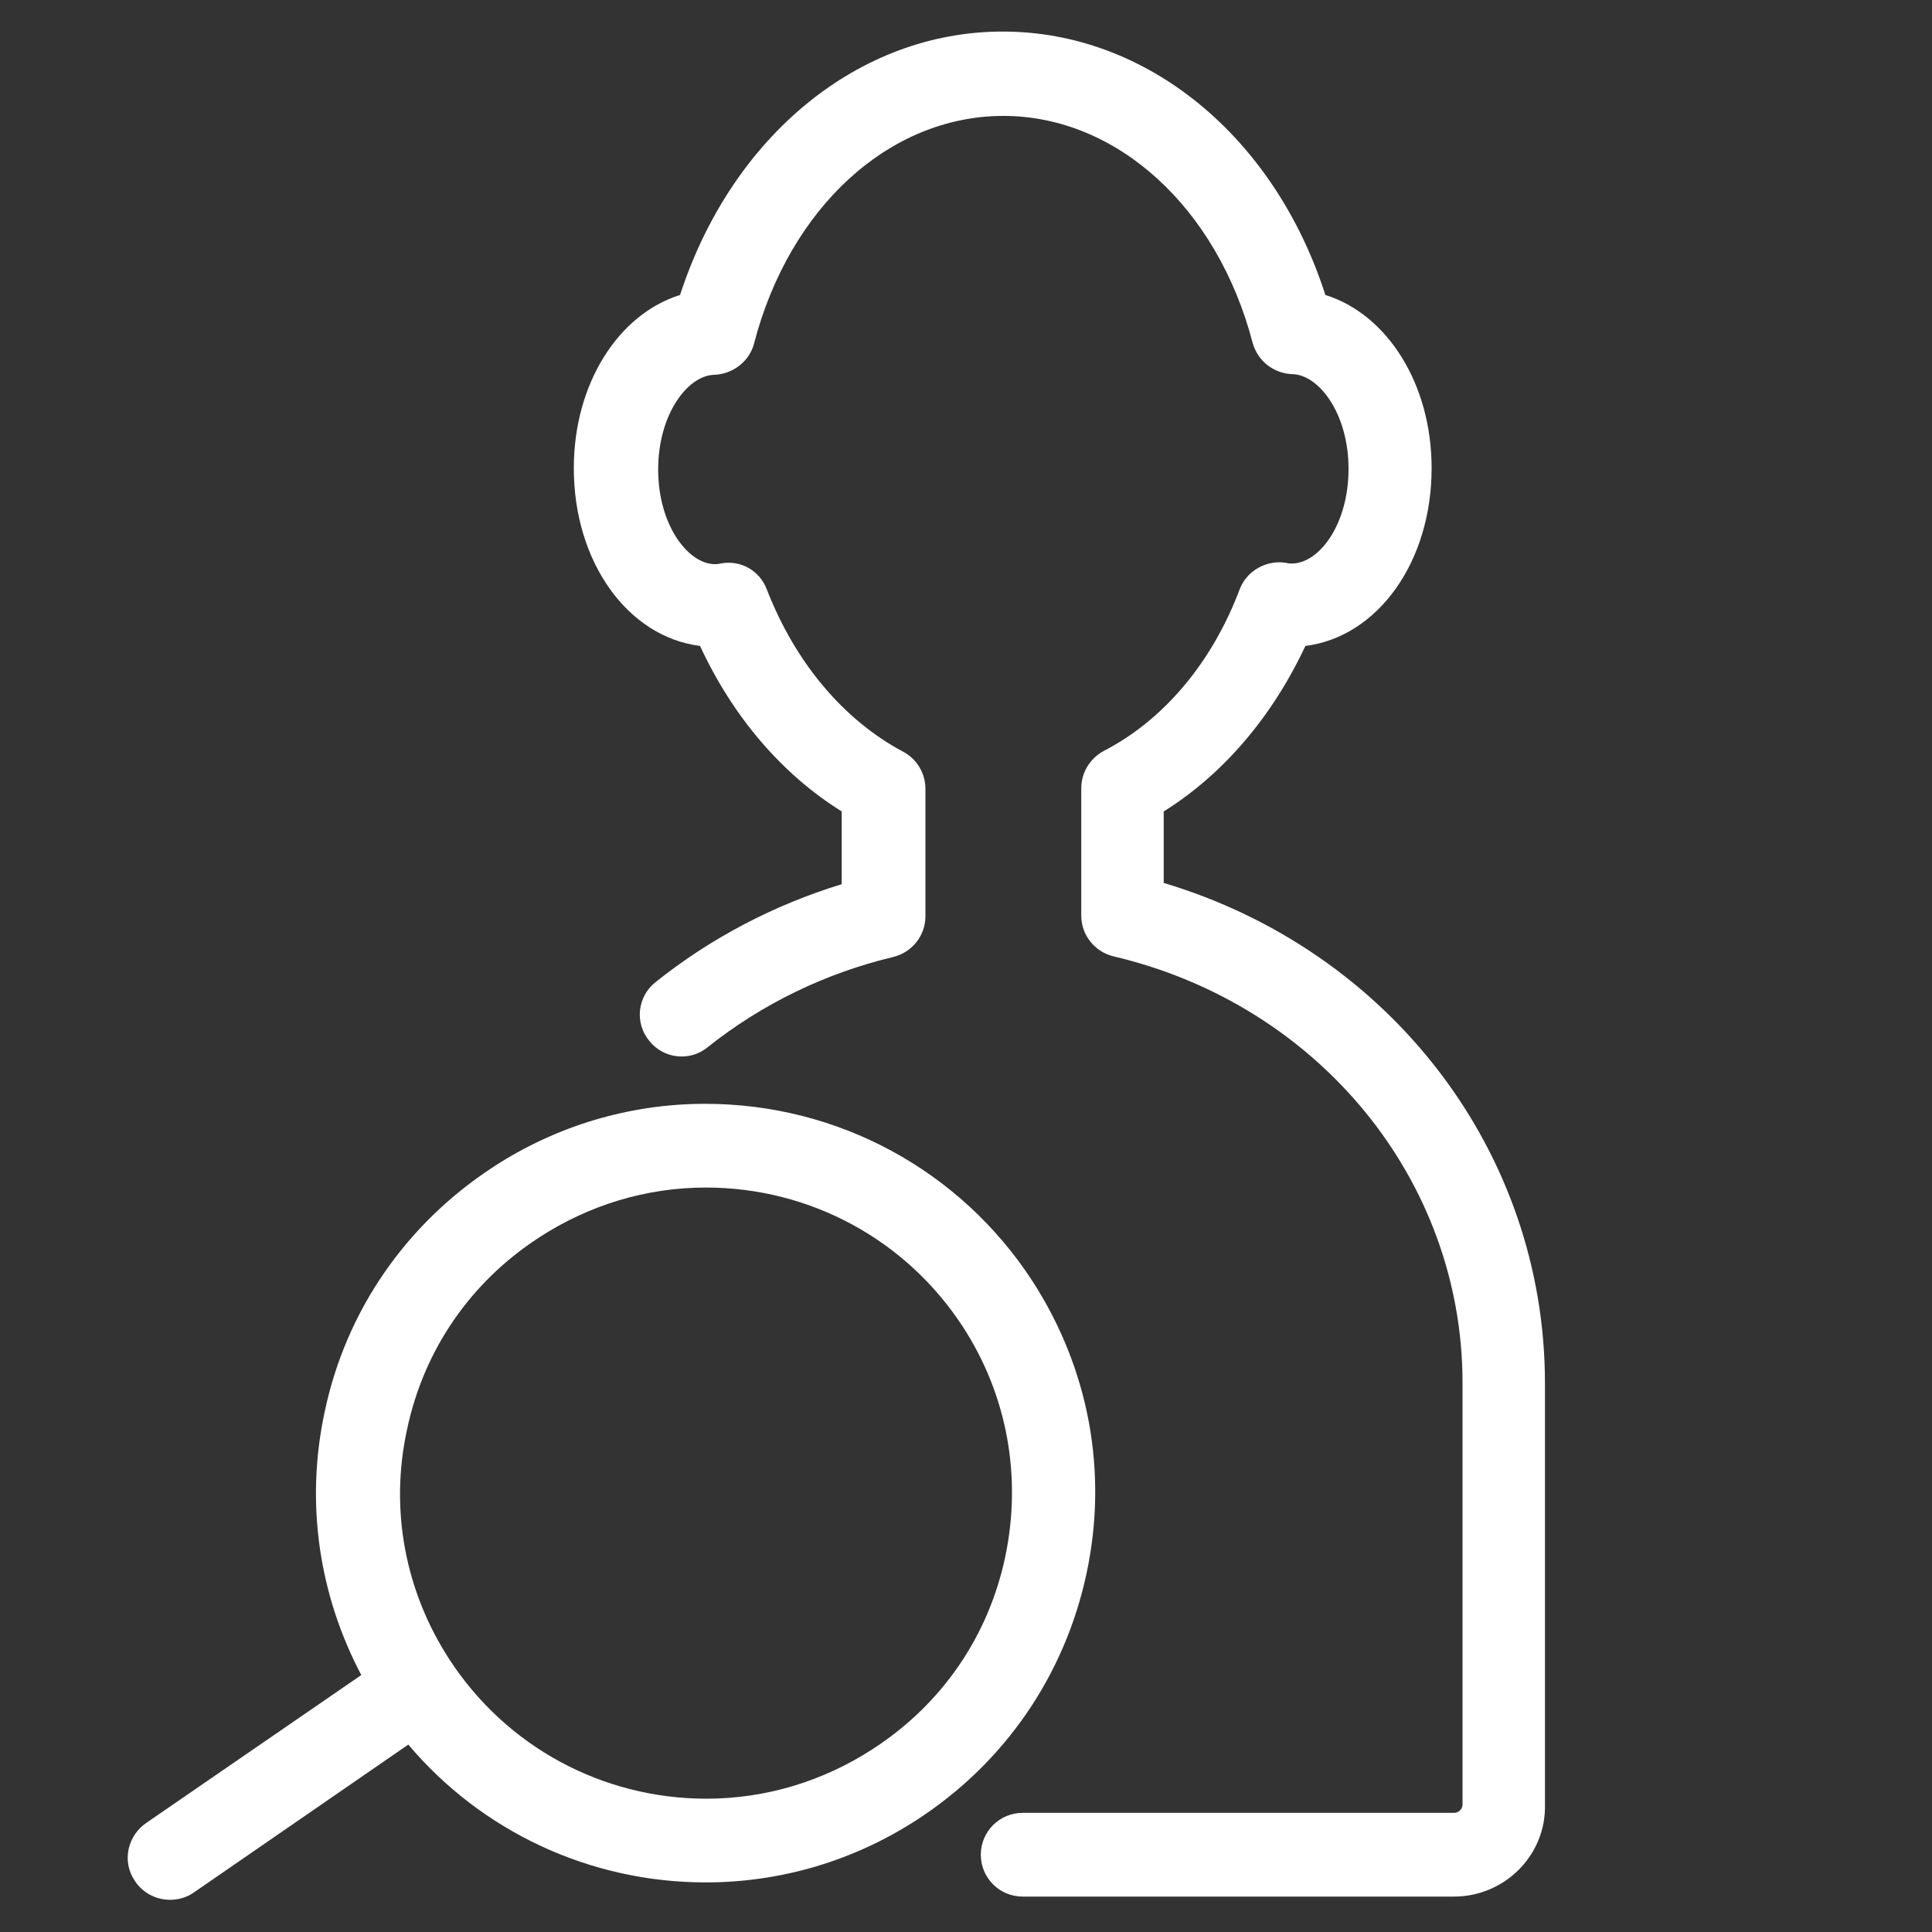 <?xml version="1.0" encoding="utf-8"?>
<!-- Generator: Adobe Illustrator 21.0.0, SVG Export Plug-In . SVG Version: 6.00 Build 0)  -->
<svg version="1.1" xmlns="http://www.w3.org/2000/svg" xmlns:xlink="http://www.w3.org/1999/xlink" x="0px" y="0px"
	 viewBox="0 0 300 300" style="enable-background:new 0 0 300 300;" xml:space="preserve">
<rect x="0" y="0" width="300" height="300" fill="#333333" stroke="none"/>
<style type="text/css">
	.st0{display:none;}
	.st1{display:inline;fill:#528F59;}
	.st2{display:inline;}
	.st3{fill:#FFFFFF;}
	.st4{display:inline;fill:#FFFFFF;}
	.st5{fill:none;}
</style>
<g id="圖層_2" class="st0">
	<rect x="-2" y="-2" class="st1" width="304" height="304"/>
</g>
<g id="圖層_1" class="st0">
	<g class="st2">
		<path class="st3" d="M109.1,170c-1.2,0-2.5-0.4-3.5-1.1c-1.8-1.3-2.8-3.6-2.4-5.9l7.3-42.5L79.6,90.4c-1.6-1.6-2.2-4-1.5-6.2
			c0.7-2.2,2.6-3.8,4.8-4.1l42.6-6.2l19.1-38.6c1-2,3.1-3.3,5.4-3.3c2.3,0,4.4,1.3,5.4,3.3L174.4,74l42.6,6.2
			c2.3,0.3,4.1,1.9,4.8,4.1c0.7,2.2,0.1,4.6-1.5,6.2l-30.8,30.1l7.3,42.5c0.4,2.3-0.5,4.5-2.4,5.9c-1.8,1.3-4.3,1.5-6.3,0.5
			l-38.1-20l-38.1,20C111,169.8,110,170,109.1,170z M96.7,90.3l24.4,23.8c1.4,1.4,2.1,3.4,1.7,5.3L117,153l30.2-15.9
			c1.7-0.9,3.8-0.9,5.6,0L183,153l-5.8-33.6c-0.3-1.9,0.3-3.9,1.7-5.3l24.4-23.8l-33.7-4.9c-2-0.3-3.6-1.5-4.5-3.3L150,51.6
			l-15.1,30.6c-0.9,1.8-2.6,3-4.5,3.3L96.7,90.3z"/>
		<path class="st3" d="M196.2,268c-1.2,0-2.5-0.4-3.5-1.1c-1.8-1.3-2.8-3.6-2.4-5.9l5.6-32.5l-23.6-23c-1.6-1.6-2.2-4-1.5-6.2
			s2.6-3.8,4.8-4.1l32.7-4.7l14.6-29.6c1-2,3.1-3.3,5.4-3.3s4.4,1.3,5.4,3.3l14.6,29.6l32.7,4.7c2.3,0.3,4.1,1.9,4.8,4.1
			s0.1,4.6-1.5,6.2l-23.6,23l5.6,32.5c0.4,2.3-0.5,4.5-2.4,5.9c-1.8,1.3-4.3,1.5-6.3,0.5l-29.2-15.4L199,267.3
			C198.1,267.7,197.2,268,196.2,268z M189.3,205.3l17.2,16.8c1.4,1.4,2.1,3.4,1.7,5.3l-4.1,23.6l21.2-11.2c1.7-0.9,3.8-0.9,5.6,0
			l21.2,11.2l-4.1-23.6c-0.3-1.9,0.3-3.9,1.7-5.3l17.2-16.8l-23.7-3.4c-2-0.3-3.6-1.5-4.5-3.3L228.2,177l-10.6,21.5
			c-0.9,1.8-2.6,3-4.5,3.3L189.3,205.3z"/>
		<path class="st3" d="M103.8,268c-1,0-1.9-0.2-2.8-0.7l-29.2-15.4l-29.2,15.4c-2,1.1-4.5,0.9-6.3-0.5c-1.8-1.3-2.8-3.6-2.4-5.9
			l5.6-32.5l-23.6-23c-1.6-1.6-2.2-4-1.5-6.2c0.7-2.2,2.6-3.8,4.8-4.1l32.7-4.7l14.6-29.6c1-2,3.1-3.3,5.4-3.3
			c2.3,0,4.4,1.3,5.4,3.3l14.6,29.6l32.7,4.7c2.3,0.3,4.1,1.9,4.8,4.1c0.7,2.2,0.1,4.6-1.5,6.2l-23.6,23l5.6,32.5
			c0.4,2.3-0.5,4.5-2.4,5.9C106.3,267.6,105,268,103.8,268z M71.8,239.1c1,0,1.9,0.2,2.8,0.7L95.8,251l-4.1-23.6
			c-0.3-1.9,0.3-3.9,1.7-5.3l17.2-16.8l-23.7-3.4c-2-0.3-3.6-1.5-4.5-3.3L71.8,177l-10.6,21.5c-0.9,1.8-2.6,3-4.5,3.3l-23.7,3.4
			L50.1,222c1.4,1.4,2.1,3.4,1.7,5.3L47.7,251L69,239.8C69.9,239.4,70.8,239.1,71.8,239.1z"/>
	</g>
</g>
<g id="圖層_3" class="st0">
	<path class="st4" d="M206.1,112.7c-1.1-0.8-1.9-2-2.1-3.3c-0.3-1.4,0-2.8,0.8-3.9c6.8-10.5,10.4-22.7,10.4-35.3
		C215.2,34.2,185.9,5,150,5c-35.9,0-65.2,29.2-65.2,65.1c0,12.5,3.6,24.7,10.4,35.3c0.7,1.1,1,2.6,0.8,3.9c-0.3,1.4-1,2.6-2.1,3.3
		c-26.2,18.3-41.8,48.1-41.8,79.9c0,4.1,0.9,82,0.9,82.7c0,0,0,0,0,0.1c0,11,10.3,19.7,23.5,19.7h147.1c13.2,0,23.5-8.6,23.5-19.5
		c0,0,0,0,0-0.1l0.1-5.9c0.2-18.2,0.8-73.6,0.8-77.1C247.9,160.8,232.3,130.9,206.1,112.7z M229.6,271.1c0,2.6-1.8,4.7-4.2,5.1
		c-0.6,0.1-1.2,0.1-1.8,0.1H76.5c-0.6,0-1.3,0-1.9-0.1c-2.4-0.3-4.2-2.5-4.2-5.1c-0.2-17.6-0.9-75.2-0.9-78.6
		c0-30.7,18.4-58.8,46.9-71.6c2.8-1.3,4.8-4.1,5.3-7.3c0.4-3.2-0.8-6.5-3.2-8.6c-10.3-8.9-16.3-21.6-16.3-34.9
		c0-25.6,21.4-46.4,47.7-46.4c26.3,0,47.7,20.8,47.7,46.4c0,13.3-5.9,26-16.3,34.9c-2.4,2.1-3.6,5.3-3.2,8.6
		c0.4,3.2,2.4,6.1,5.3,7.3c28.5,12.8,46.9,40.9,46.9,71.6C230.4,195.7,229.8,248.5,229.6,271.1z"/>
</g>
<g id="圖層_4" class="st0">
	<g class="st2">
		<path class="st3" d="M218.9,279.4H54.8c-8.1,0-14.7-6.5-14.8-14.6c0,0,0-0.1,0-0.1V52.6c0,0,0-0.1,0-0.1
			c0.1-7.9,6.8-14.6,14.8-14.6h40c3.3,0,6,2.7,6,6s-2.7,6-6,6h-40c-1.5,0-2.8,1.3-2.8,2.8v212c0,1.5,1.3,2.8,2.8,2.8h164.2
			c1.5,0,2.8-1.3,2.8-2.8v-81.9l-41.5,41.5c-12.2,12.2-24.3,13.4-32.3,9.4l-8.8,8.8c-2.3,2.3-6.1,2.3-8.5,0c-2.3-2.3-2.3-6.1,0-8.5
			l9-9c-3.5-8-1.8-19.6,9.8-31.3l72.1-72.1V52.7c0-1.4-1.3-2.8-2.8-2.8h-39.3c-3.3,0-6-2.7-6-6s2.7-6,6-6h39.3
			c8,0,14.8,6.8,14.8,14.8v56.8l11.7-11.7c0.3-0.4,0.6-0.8,0.9-1.2c0.4-0.4,0.8-0.7,1.2-0.9l17-17c2.3-2.3,6.1-2.3,8.5,0l22.2,22.2
			c1.1,1.1,1.8,2.7,1.8,4.2c0,1.6-0.6,3.1-1.8,4.2l-13.9,13.9l10.3,10.3c1.1,1.1,1.8,2.7,1.8,4.2c0,1.6-0.6,3.1-1.8,4.2l-43,42.9
			c-2.3,2.3-6.1,2.3-8.5,0c-2.3-2.3-2.3-6.1,0-8.5l38.8-38.6l-6-6l-39.2,39.2v93.9C233.7,272.7,226.9,279.4,218.9,279.4z
			 M250.7,109.4L158.1,202c-8.5,8.5-9.5,16.4-6.1,19.8c3.4,3.4,11.3,2.4,19.8-6.1l92.6-92.6L250.7,109.4z M259.2,100.9l13.7,13.7
			l9.6-9.6l-13.7-13.7L259.2,100.9z"/>
		<path class="st3" d="M88.5,181.8c-1.9,0-3.6-0.9-4.8-2.4L73.4,166c-2-2.6-1.5-6.4,1.1-8.4c2.6-2,6.4-1.5,8.4,1.1l5.6,7.3l7.1-9.2
			c2-2.6,5.8-3.1,8.4-1.1c2.6,2,3.1,5.8,1.1,8.4l-11.8,15.4C92.1,180.9,90.3,181.8,88.5,181.8z M88.5,147.4c-1.9,0-3.6-0.9-4.8-2.4
			l-10.3-13.5c-2-2.6-1.5-6.4,1.1-8.4c2.6-2,6.4-1.5,8.4,1.1l5.6,7.3l7.1-9.2c2-2.6,5.8-3.1,8.4-1.1c2.6,2,3.1,5.8,1.1,8.4L93.2,145
			C92.1,146.5,90.3,147.4,88.5,147.4C88.5,147.4,88.5,147.4,88.5,147.4z M88.5,112.9c-1.9,0-3.6-0.9-4.8-2.4L73.4,97.1
			c-2-2.6-1.5-6.4,1.1-8.4c2.6-2,6.4-1.5,8.4,1.1l5.6,7.3l7.1-9.2c2-2.6,5.8-3.1,8.4-1.1c2.6,2,3.1,5.8,1.1,8.4l-11.8,15.5
			C92.1,112.1,90.3,112.9,88.5,112.9C88.5,112.9,88.5,112.9,88.5,112.9z"/>
		<path class="st3" d="M187.1,138.8h-67.7c-3.3,0-6-2.7-6-6s2.7-6,6-6h67.7c3.3,0,6,2.7,6,6S190.4,138.8,187.1,138.8z M187.1,104.4
			h-67.7c-3.3,0-6-2.7-6-6s2.7-6,6-6h67.7c3.3,0,6,2.7,6,6S190.4,104.4,187.1,104.4z"/>
		<path class="st3" d="M152.7,173.2h-33.3c-3.3,0-6-2.7-6-6s2.7-6,6-6h33.3c3.3,0,6,2.7,6,6S156,173.2,152.7,173.2z"/>
		<path class="st3" d="M176.8,64.5h-80c-3.3,0-6-2.7-6-6v-32c0-3.3,2.7-6,6-6h80c3.3,0,6,2.7,6,6v32
			C182.8,61.9,180.1,64.5,176.8,64.5z M102.9,52.5h68v-20h-68V52.5z"/>
	</g>
</g>
<g id="圖層_6">
	<g>
		<g>
			<path class="st3" d="M225.8,294.5h-67c-3.6,0-6.5-2.9-6.5-6.5c0-3.6,2.9-6.5,6.5-6.5h67c0.7,0,1.3-0.6,1.3-1.3V215
				c0-0.1,0-0.2,0-0.3c0-31.4-22.3-58.7-54.2-66.2c-2.9-0.7-5-3.3-5-6.3v-19.8c0-2.4,1.3-4.6,3.5-5.8c9.3-4.8,16.8-13.7,21.1-25.1
				c1.1-2.9,4.2-4.6,7.2-4.1c0.4,0.1,0.7,0.1,0.9,0.1c4.2,0,8.8-6,8.8-14.7c0-8.6-4.6-14.6-8.7-14.7c-2.9-0.1-5.4-2-6.2-4.9
				C189,32.2,173.4,18,155.8,18c-17.7,0-33.2,14.2-38.7,35.3c-0.7,2.8-3.3,4.8-6.2,4.9c-4.1,0.1-8.7,6.1-8.7,14.7
				c0,8.7,4.7,14.7,8.8,14.7c0.2,0,0.5,0,0.9-0.1c3.1-0.6,6.1,1.1,7.2,4.1c4.4,11.3,11.9,20.2,21.1,25.1c2.1,1.1,3.5,3.3,3.5,5.8
				v19.8c0,3-2.1,5.6-5,6.3c-10.5,2.5-20.4,7.3-28.8,14c-2.8,2.3-6.9,1.8-9.1-1c-2.3-2.8-1.8-6.9,1-9.1c8.5-6.8,18.4-12,28.9-15.2
				V126c-9.3-5.8-16.9-14.7-22-25.7c-11.2-1.4-19.6-13-19.6-27.6c0-13.1,6.9-23.9,16.5-26.9c8-24.6,27.7-40.9,50.1-40.9
				c22.4,0,42.2,16.3,50.1,40.9c9.6,3,16.5,13.8,16.5,26.9c0,14.6-8.4,26.2-19.6,27.6c-5.1,10.9-12.7,19.9-22,25.7v11.1
				c35.1,10.5,59.2,41.7,59.2,77.7c0,0.1,0,0.2,0,0.3l0,65.1C240.1,288.1,233.6,294.5,225.8,294.5z"/>
		</g>
		<g>
			<path class="st5" d="M109.6,184.4c-9.2,0-18.1,2.7-25.8,7.7C73.2,199,65.8,209.6,63.2,222c-2.6,12.4-0.3,25.1,6.6,35.7
				c8.8,13.5,23.7,21.6,39.9,21.6c9.2,0,18.1-2.7,25.8-7.7c10.6-6.9,17.9-17.5,20.6-29.9c2.6-12.4,0.3-25.1-6.6-35.7
				C140.7,192.5,125.8,184.4,109.6,184.4z"/>
			<path class="st3" d="M160.3,198.9c-11.2-17.2-30.2-27.5-50.8-27.5c-11.7,0-23.1,3.4-32.9,9.8c-13.5,8.8-22.9,22.3-26.2,38.1
				c-3,14-0.9,28.3,5.7,40.8l-33.3,22.9c-3,2-3.9,6-1.9,9c1.2,1.9,3.3,3,5.5,3c1.2,0,2.4-0.3,3.5-1l33.5-23.1
				c11.4,13.5,28.2,21.4,46.2,21.4c11.7,0,23.1-3.4,32.9-9.8c13.5-8.8,22.8-22.3,26.2-38.1C172.1,228.6,169.1,212.5,160.3,198.9z
				 M156.1,241.7c-2.6,12.4-9.9,23-20.6,29.9c-7.7,5-16.6,7.7-25.8,7.7c-16.2,0-31.1-8.1-39.9-21.6c-6.9-10.6-9.3-23.3-6.6-35.7
				c2.6-12.4,9.9-23,20.6-29.9c7.7-5,16.6-7.7,25.8-7.7c16.2,0,31.1,8.1,39.9,21.6C156.4,216.6,158.7,229.3,156.1,241.7z"/>
		</g>
	</g>
</g>
<g id="圖層_7" class="st0">
	<path class="st4" d="M89.9,64.7c19.6,2.5,36.1-14,33.6-33.6c-1.7-13.4-12.4-24.1-25.8-25.8c-19.6-2.5-36.1,14-33.6,33.6
		C65.8,52.2,76.5,63,89.9,64.7z M72.5,32.8c1-10,9.1-18.1,19.1-19.1c13.5-1.4,24.8,10,23.5,23.5c-1,10-9.1,18.1-19.1,19.1
		C82.5,57.6,71.1,46.3,72.5,32.8z"/>
	<path class="st4" d="M256.6,266.3h-52.1c-2,0-3.6,1.6-3.6,3.6v1.3c0,2,1.6,3.6,3.6,3.6h52.1c2,0,3.6-1.6,3.6-3.6v-1.3
		C260.3,267.9,258.6,266.3,256.6,266.3z"/>
	<g class="st2">
		<path class="st5" d="M127.7,217c0.3,0.8,1.1,1.3,2,1.3h18.9c0.6,0,1.3-0.3,1.7-0.8c0.4-0.5,0.6-1.1,0.4-1.7c-1-5-3-9.8-5.9-14.1
			c-0.4-0.5-0.9-0.9-1.6-0.9c-0.1,0-0.1,0-0.2,0c-0.6,0-1.1,0.2-1.5,0.6l-13.4,13.4C127.6,215.3,127.4,216.2,127.7,217z"/>
		<path class="st5" d="M93.5,231.2c-0.3-0.8-1.1-1.3-2-1.3H72.6c-0.6,0-1.3,0.3-1.7,0.8c-0.4,0.5-0.6,1.1-0.4,1.7
			c1,5.1,3,9.8,5.9,14.1c0.4,0.5,0.9,0.9,1.6,0.9c0.6,0.1,1.3-0.2,1.7-0.6L93,233.5C93.7,232.9,93.8,232,93.5,231.2z"/>
		<path class="st5" d="M103.5,207c0.8-0.3,1.3-1.1,1.3-2v-18.9c0-0.6-0.3-1.3-0.8-1.7c-0.4-0.3-0.8-0.5-1.3-0.5c-0.1,0-0.3,0-0.4,0
			c-5.1,1-9.8,3-14.1,5.9c-0.5,0.4-0.9,0.9-0.9,1.6c-0.1,0.6,0.2,1.3,0.6,1.7l13.4,13.4h0C101.8,207.2,102.7,207.3,103.5,207z"/>
		<path class="st5" d="M150.3,230.7c-0.4-0.5-1-0.8-1.7-0.8h-18.9c-0.9,0-1.6,0.5-2,1.3s-0.2,1.7,0.5,2.3l13.4,13.4
			c0.5,0.5,1.1,0.7,1.7,0.6c0.6-0.1,1.2-0.4,1.6-0.9c2.9-4.3,4.8-9.1,5.9-14.1C150.9,231.8,150.7,231.2,150.3,230.7z"/>
		<path class="st5" d="M133.4,255.1L120,241.7c-0.4-0.4-0.9-0.6-1.5-0.6c-0.3,0-0.6,0.1-0.8,0.2c-0.8,0.3-1.3,1.1-1.3,2v18.9
			c0,0.7,0.3,1.3,0.8,1.7c0.5,0.4,1.1,0.6,1.7,0.4c5.1-1,9.8-3,14.1-5.9c0.5-0.4,0.9-0.9,0.9-1.6
			C134.1,256.2,133.8,255.5,133.4,255.1z"/>
		<path class="st5" d="M117.7,207c0.8,0.3,1.7,0.2,2.3-0.5l13.4-13.4c0.5-0.5,0.7-1.1,0.6-1.7c-0.1-0.6-0.4-1.2-0.9-1.6
			c-4.3-2.8-9.1-4.8-14.1-5.9c0,0,0,0,0,0c-0.1,0-0.3,0-0.4,0c-0.5,0-0.9,0.2-1.3,0.5c-0.5,0.4-0.8,1-0.8,1.7V205
			C116.4,205.9,116.9,206.6,117.7,207z"/>
		<path class="st5" d="M70.9,217.5c0.4,0.5,1,0.8,1.7,0.8h18.9c0.9,0,1.6-0.5,2-1.3s0.2-1.7-0.5-2.3l-13.4-13.4
			c-0.4-0.4-0.9-0.6-1.5-0.6c-0.1,0-0.1,0-0.2,0c-0.6,0.1-1.2,0.4-1.6,0.9c-2.8,4.3-4.8,9.1-5.9,14.1
			C70.4,216.4,70.5,217.1,70.9,217.5z"/>
		<path class="st5" d="M95.8,54.8c9.4-0.9,16.8-8.4,17.8-17.8c0.6-6-1.5-11.9-5.7-16.1c-3.8-3.8-8.8-5.8-14.1-5.8
			c-0.7,0-1.3,0-2,0.1c-9.4,0.9-16.8,8.4-17.8,17.8c-0.6,6,1.5,11.9,5.7,16.1C84,53.3,89.8,55.4,95.8,54.8z"/>
		<path class="st5" d="M97.4,152.3c0.5,0.4,1.1,0.5,1.7,0.4c5.4-0.9,11-1.1,16.5-0.8c0.7,0,1.3-0.2,1.8-0.7c0.4-0.5,0.6-1.1,0.6-1.7
			l-8-61.2c0,0,0-0.1,0-0.1l0-0.2c-0.1-1.4-1.4-2.5-2.2-3c-1.9-1.2-4.5-1.9-7.3-1.7l-2.9,0.2c-5.1,0.3-8.9,3.2-8.9,5.6l8,61.8
			C96.6,151.4,96.9,151.9,97.4,152.3z"/>
		<path class="st5" d="M90.1,63.2c8.9,1.1,17.6-1.8,23.8-8.1c6.3-6.3,9.2-15,8.1-23.8c-1.6-12.6-11.9-22.9-24.5-24.5
			C88.6,5.6,80,8.6,73.7,14.8c-6.3,6.3-9.2,15-8.1,23.8C67.2,51.3,77.5,61.6,90.1,63.2z M71,32.6c1.1-10.8,9.7-19.4,20.4-20.4
			c6.9-0.7,13.6,1.7,18.5,6.6c4.9,4.9,7.3,11.6,6.6,18.5c-1.1,10.8-9.7,19.4-20.4,20.4c-0.8,0.1-1.6,0.1-2.3,0.1
			c-6.1,0-11.9-2.4-16.2-6.7C72.7,46.3,70.3,39.5,71,32.6z"/>
		<path class="st5" d="M103.5,241.2c-0.8-0.3-1.7-0.2-2.3,0.5l-13.4,13.4c-0.5,0.5-0.7,1.1-0.6,1.7c0.1,0.6,0.4,1.2,0.9,1.6
			c4.3,2.8,9.1,4.8,14.1,5.9c0.6,0.1,1.2,0,1.7-0.4c0.5-0.4,0.8-1,0.8-1.7v-18.9C104.8,242.3,104.3,241.6,103.5,241.2z"/>
		<path class="st5" d="M221.3,251.2h13.8c0.7,0,1.3-0.3,1.7-0.9s0.5-1.2,0.3-1.9l-23.5-75c-0.3-0.9-1.1-1.5-2-1.5c0,0,0,0,0,0
			l-45.7,0c-0.9,0-1.6,0.5-1.9,1.3c-0.4,0.8-0.2,1.6,0.4,2.3c2.9,3.2,5.6,6.7,7.9,10.5c0.4,0.6,1.1,1,1.8,1h23
			c2.3,0,4.3,1.5,4.9,3.7l17.3,59C219.5,250.6,220.4,251.2,221.3,251.2z"/>
		<path class="st5" d="M256.6,267.8h-52.1c-1.2,0-2.1,1-2.1,2.1v1.3c0,1.2,1,2.1,2.1,2.1h52.1c1.2,0,2.1-1,2.1-2.1v-1.3
			C258.8,268.7,257.8,267.8,256.6,267.8z"/>
		<path class="st5" d="M165.5,197.9c-0.1-0.2-0.2-0.3-0.3-0.5c-6.3-12.8-16.9-23-29.9-28.8c-7.8-3.5-16.2-5.3-24.8-5.3
			c-16.9,0-33.2,7.1-44.7,19.6c-11.7,12.6-17.3,29-16,46.2c2.3,29.4,26.3,53.4,55.7,55.7c17.2,1.4,33.6-4.3,46.2-16
			c12.4-11.5,19.6-27.8,19.6-44.7c0-8.3-1.6-16.3-4.8-23.8C166.3,199.5,165.9,198.7,165.5,197.9z M147.7,261.2
			c-9.9,9.9-23.3,15.4-37.2,15.4c-1,0-1.9,0-2.9-0.1c-26.5-1.5-47.8-22.5-49.5-49c-1-15.1,4.6-29.9,15.3-40.6
			c10.7-10.7,25.5-16.3,40.6-15.3c26.5,1.7,47.5,23,49,49.5C163.9,236.1,158.3,250.7,147.7,261.2z"/>
		<path class="st3" d="M160.1,221.3c-1.4-25-21.2-45-46.2-46.6c-1.1-0.1-2.1-0.1-3.2-0.1c-13.1,0-25.7,5.2-35.1,14.5
			c-10.1,10.1-15.3,24-14.4,38.2c1.6,25,21.6,44.8,46.6,46.2c14.1,0.8,27.8-4.5,37.8-14.4C155.6,249.2,160.8,235.4,160.1,221.3z
			 M67.6,215.2c1.1-5.4,3.2-10.5,6.3-15.2c0.8-1.3,2.2-2.1,3.8-2.3c1.5-0.2,3.1,0.4,4.2,1.5l13.4,13.4c1.5,1.5,1.9,3.6,1.1,5.6
			c-0.8,2-2.6,3.2-4.7,3.2H72.6c-1.6,0-3-0.7-4-1.9C67.6,218.2,67.3,216.7,67.6,215.2z M78.2,250.5c-0.2,0-0.4,0-0.5,0
			c-1.5-0.2-2.9-1-3.8-2.3c-3.1-4.6-5.2-9.8-6.3-15.2c-0.3-1.5,0.1-3,1-4.2c1-1.2,2.4-1.9,4-1.9h18.9c2.1,0,3.9,1.2,4.7,3.2
			s0.4,4.1-1.1,5.6L81.8,249C80.8,250,79.5,250.5,78.2,250.5z M107.8,262.1c0,1.6-0.7,3-1.9,4c-0.9,0.8-2.1,1.1-3.2,1.1
			c-0.3,0-0.7,0-1-0.1c-5.4-1.1-10.5-3.2-15.2-6.3c-1.3-0.8-2.1-2.2-2.3-3.8c-0.2-1.5,0.4-3.1,1.5-4.2l13.4-13.4
			c1.5-1.5,3.6-1.9,5.6-1.1c2,0.8,3.2,2.6,3.2,4.7V262.1z M107.8,205c0,2.1-1.2,3.9-3.2,4.7c-0.7,0.3-1.3,0.4-2,0.4
			c-1.3,0-2.6-0.5-3.6-1.5c0,0,0,0,0,0l-13.4-13.4c-1.1-1.1-1.6-2.6-1.5-4.2c0.2-1.5,1-2.9,2.3-3.8c4.6-3.1,9.8-5.2,15.2-6.3
			c1.5-0.3,3,0.1,4.2,1c1.2,1,1.9,2.4,1.9,4V205z M143.6,197.7c1.5,0.2,2.9,1,3.8,2.3c3.1,4.6,5.2,9.8,6.3,15.2c0.3,1.5-0.1,3-1,4.2
			c-1,1.2-2.4,1.9-4,1.9h-18.9c-2.1,0-3.9-1.2-4.7-3.2c-0.8-2-0.4-4.1,1.1-5.6l13.4-13.4C140.5,198.1,142.1,197.6,143.6,197.7z
			 M113.4,186.1c0-1.6,0.7-3,1.9-4c1.2-1,2.7-1.4,4.2-1c5.4,1.1,10.5,3.2,15.2,6.3c1.3,0.8,2.1,2.2,2.3,3.8c0.2,1.5-0.4,3.1-1.5,4.2
			l-13.4,13.4c-1,1-2.3,1.5-3.6,1.5c-0.7,0-1.3-0.1-2-0.4c-2-0.8-3.2-2.6-3.2-4.7V186.1z M137,257.1c-0.2,1.5-1,2.9-2.3,3.8
			c-4.6,3.1-9.8,5.2-15.2,6.3c-0.3,0.1-0.7,0.1-1,0.1c-1.2,0-2.3-0.4-3.2-1.1c-1.2-1-1.9-2.4-1.9-4v-18.9c0-2.1,1.2-3.9,3.2-4.7
			c2-0.8,4.1-0.4,5.6,1.1l13.4,13.4C136.6,254,137.1,255.6,137,257.1z M143.1,250.5c-1.4,0-2.7-0.5-3.6-1.5l-13.4-13.4
			c-1.5-1.5-1.9-3.6-1.1-5.6s2.6-3.2,4.7-3.2h18.9c1.6,0,3,0.7,4,1.9c1,1.2,1.4,2.7,1,4.2c-1.1,5.4-3.2,10.5-6.3,15.2
			c-0.8,1.3-2.2,2.1-3.8,2.3C143.4,250.5,143.2,250.5,143.1,250.5z"/>
		<path class="st3" d="M214.9,259.8h31.8c0.7,0,1.3-0.3,1.7-0.9c0.4-0.6,0.5-1.2,0.3-1.9l-28.9-92.1c-0.3-0.9-1.1-1.5-2-1.5h0
			l-72.2,0.1c-0.8,0-1.7-0.2-2.4-0.6c-1.4-0.8-2.9-1.5-4.3-2.1c-2.7-1.2-5.5-2.3-8.4-3.1c-1.9-0.6-3.3-2.2-3.6-4.2l-8.6-65.9
			c-0.3-3.8-2.5-7.3-6.1-9.6c-3.4-2.2-7.8-3.3-12.4-3.1L97,74.9c-9.9,0.5-17.4,7-17,14.7l0,0.1l8.3,64.4c0.3,2.3-1,4.6-3.2,5.4
			c-1.4,0.5-2.7,1.1-4.1,1.8c-1.5,0.7-3.2,0.7-4.7-0.2c-1.5-0.8-2.4-2.2-2.6-3.9l-8.5-75.1c-0.2-1.5-1.4-2.5-2.8-2.5
			c-0.1,0-0.2,0-0.3,0c-0.7,0.1-1.4,0.4-1.8,1c-0.5,0.6-0.7,1.3-0.6,2l9.4,82.8c0.2,1.8-0.5,3.5-1.9,4.6
			c-17.4,14-26.9,34.8-25.9,57.1c1.5,35.3,30.3,64.4,65.5,66.2c19.2,1,37.5-5.7,51.5-18.9c14-13.3,21.7-31.1,21.7-50.3
			c0-7.5-1.2-14.8-3.5-21.9c-0.5-1.6-0.3-3.2,0.7-4.6c1-1.3,2.5-2.1,4.2-2.1h9.2c2.3,0,4.3,1.5,4.9,3.7l17.3,59
			C213.1,259.1,214,259.8,214.9,259.8z M85.6,89.3c0-0.1,0-0.1,0-0.2c-0.1-4.4,5.3-8.4,11.7-8.7l2.9-0.2c3.4-0.2,6.7,0.6,9.1,2.2
			c1.3,0.8,3.4,2.6,3.5,5.4l0,0.1l7.9,61.2c0.2,1.5-0.3,3-1.3,4.2c-1.1,1.1-2.6,1.7-4.1,1.6c-5.2-0.3-10.6-0.1-15.8,0.7
			c-0.3,0-0.6,0.1-0.8,0.1c-1.1,0-2.2-0.4-3.1-1c-1.1-0.8-1.8-2.1-2-3.4L85.6,89.3z M153.9,271c-11.9,11-27.1,17-43.2,17
			c-1.7,0-3.5-0.1-5.2-0.2c-30.9-2.4-56-27.6-58.5-58.5c-1.4-18,4.5-35.2,16.7-48.4c12.1-13.1,29.2-20.5,46.9-20.5
			c9.1,0,17.8,1.9,26,5.5c13.7,6.1,24.9,17,31.5,30.5c0,0,0,0,0,0c0,0,0,0,0,0c0.4,0.9,0.8,1.8,1.2,2.7c3.4,7.9,5.1,16.3,5.1,25
			C174.4,241.8,167,258.9,153.9,271z M197,190h-23c-1.8,0-3.4-0.9-4.4-2.4c-2.2-3.6-4.7-6.9-7.5-10c-1.4-1.5-1.7-3.6-0.9-5.5
			c0.8-1.9,2.6-3,4.7-3.1l45.7,0c0,0,0,0,0,0c2.3,0,4.2,1.4,4.9,3.6l23.5,75c0.5,1.6,0.2,3.2-0.8,4.6c-1,1.3-2.5,2.1-4.1,2.1h-13.8
			c-2.3,0-4.3-1.5-4.9-3.7l-17.3-59C198.8,190.6,197.9,190,197,190z"/>
		<path class="st3" d="M122.2,239.6c-1.5-1.5-3.6-1.9-5.6-1.1c-2,0.8-3.2,2.6-3.2,4.7v18.9c0,1.6,0.7,3,1.9,4
			c0.9,0.8,2.1,1.1,3.2,1.1c0.3,0,0.7,0,1-0.1c5.4-1.1,10.5-3.2,15.2-6.3c1.3-0.8,2.1-2.2,2.3-3.8c0.2-1.5-0.4-3.1-1.5-4.2
			L122.2,239.6z M133.1,258.4c-4.3,2.8-9.1,4.8-14.1,5.9c-0.6,0.1-1.2,0-1.7-0.4c-0.5-0.4-0.8-1-0.8-1.7v-18.9c0-0.9,0.5-1.6,1.3-2
			c0.3-0.1,0.6-0.2,0.8-0.2c0.5,0,1.1,0.2,1.5,0.6l13.4,13.4c0.5,0.5,0.7,1.1,0.6,1.7C133.9,257.4,133.6,258,133.1,258.4z"/>
		<path class="st3" d="M125,218.2c0.8,2,2.6,3.2,4.7,3.2h18.9c1.6,0,3-0.7,4-1.9c1-1.2,1.4-2.7,1-4.2c-1.1-5.4-3.2-10.5-6.3-15.2
			c-0.8-1.3-2.2-2.1-3.8-2.3c-1.5-0.2-3.1,0.4-4.2,1.5l-13.4,13.4C124.6,214.1,124.2,216.2,125,218.2z M143.1,200.7
			c0.1,0,0.1,0,0.2,0c0.6,0.1,1.2,0.4,1.6,0.9c2.8,4.3,4.8,9.1,5.9,14.1c0.1,0.6,0,1.2-0.4,1.7c-0.4,0.5-1,0.8-1.7,0.8h-18.9
			c-0.9,0-1.6-0.5-2-1.3s-0.2-1.7,0.5-2.3l13.4-13.4C142,200.9,142.5,200.7,143.1,200.7z"/>
		<path class="st3" d="M116.6,209.8c0.7,0.3,1.3,0.4,2,0.4c1.3,0,2.6-0.5,3.6-1.5l13.4-13.4c1.1-1.1,1.6-2.6,1.5-4.2
			c-0.2-1.5-1-2.9-2.3-3.8c-4.6-3.1-9.8-5.2-15.2-6.3c-1.5-0.3-3,0.1-4.2,1c-1.2,1-1.9,2.4-1.9,4V205
			C113.4,207.1,114.6,209,116.6,209.8z M116.4,186.1c0-0.6,0.3-1.3,0.8-1.7c0.4-0.3,0.8-0.5,1.3-0.5c0.1,0,0.3,0,0.4,0c0,0,0,0,0,0
			c5.1,1,9.8,3,14.1,5.9c0.5,0.4,0.9,0.9,0.9,1.6c0.1,0.6-0.2,1.3-0.6,1.7L120,206.5c-0.6,0.6-1.5,0.8-2.3,0.5
			c-0.8-0.3-1.3-1.1-1.3-2V186.1z"/>
		<path class="st3" d="M214.9,262.8h31.8c1.7,0,3.2-0.8,4.1-2.1c1-1.3,1.3-3,0.8-4.6L222.7,164c-0.7-2.2-2.6-3.6-4.9-3.6
			c0,0,0,0,0,0l-72.2,0.1c-0.3,0-0.7-0.1-1-0.3c-1.5-0.8-3-1.5-4.5-2.2c-2.8-1.3-5.8-2.4-8.7-3.2c-0.8-0.2-1.3-0.9-1.4-1.8
			l-8.6-65.8c-0.3-4.7-3-9-7.4-11.9c-4-2.6-9-3.9-14.2-3.6l-2.9,0.2C85.2,72.5,76.5,80.4,77,89.8l0,0.2c0,0,0,0.1,0,0.1l8.3,64.5
			c0.1,1-0.4,1.9-1.3,2.2c-1.4,0.6-2.9,1.2-4.3,1.8c-0.6,0.3-1.3,0.3-1.9-0.1c-0.6-0.3-1-0.9-1.1-1.6l-8.5-75.1
			c-0.4-3.2-3.3-5.5-6.5-5.2c-1.5,0.2-2.9,0.9-3.8,2.1s-1.4,2.7-1.2,4.2l9.4,82.8c0.1,0.7-0.2,1.4-0.8,1.9
			c-18.2,14.6-28,36.3-27,59.6c0.8,17.9,8.2,34.8,20.9,47.7c12.7,12.9,29.6,20.5,47.5,21.4c1.3,0.1,2.7,0.1,4,0.1
			c18.6,0,36.1-7,49.7-19.9c14.6-13.8,22.6-32.5,22.6-52.5c0-7.8-1.2-15.5-3.7-22.8c-0.2-0.6-0.1-1.3,0.3-1.9c0.4-0.6,1-0.9,1.7-0.9
			h9.2c0.9,0,1.8,0.6,2,1.5l17.3,59C210.6,261.2,212.6,262.8,214.9,262.8z M190.6,195.5h-9.2c-1.6,0-3.2,0.8-4.2,2.1
			c-1,1.3-1.2,3-0.7,4.6c2.3,7,3.5,14.4,3.5,21.9c0,19.2-7.7,37.1-21.7,50.3c-14,13.2-32.2,20-51.5,18.9c-35.2-1.9-64-31-65.5-66.2
			c-1-22.3,8.5-43.1,25.9-57.1c1.4-1.1,2.1-2.8,1.9-4.6l-9.4-82.8c-0.1-0.7,0.1-1.4,0.6-2c0.5-0.6,1.1-0.9,1.8-1c0.1,0,0.2,0,0.3,0
			c1.4,0,2.7,1.1,2.8,2.5l8.5,75.1c0.2,1.7,1.1,3.1,2.6,3.9c1.5,0.8,3.2,0.9,4.7,0.2c1.3-0.6,2.7-1.2,4.1-1.8
			c2.2-0.9,3.5-3.1,3.2-5.4L80,89.7l0-0.1c-0.4-7.7,7-14.2,17-14.7l2.9-0.2c4.6-0.3,9,0.9,12.4,3.1c3.6,2.3,5.8,5.8,6.1,9.6
			l8.6,65.9c0.3,2,1.7,3.7,3.6,4.2c2.8,0.9,5.7,1.9,8.4,3.1c1.4,0.6,2.9,1.4,4.3,2.1c0.7,0.4,1.6,0.6,2.4,0.6l72.2-0.1h0
			c0.9,0,1.8,0.6,2,1.5l28.9,92.1c0.2,0.7,0.1,1.3-0.3,1.9c-0.4,0.6-1,0.9-1.7,0.9h-31.8c-0.9,0-1.8-0.6-2-1.5l-17.3-59
			C194.9,197.1,192.8,195.5,190.6,195.5z"/>
		<path class="st3" d="M256.6,264.8h-52.1c-2.8,0-5.1,2.3-5.1,5.1v1.3c0,2.8,2.3,5.1,5.1,5.1h52.1c2.8,0,5.1-2.3,5.1-5.1v-1.3
			C261.8,267.1,259.5,264.8,256.6,264.8z M258.8,271.2c0,1.2-1,2.1-2.1,2.1h-52.1c-1.2,0-2.1-1-2.1-2.1v-1.3c0-1.2,1-2.1,2.1-2.1
			h52.1c1.2,0,2.1,1,2.1,2.1V271.2z"/>
		<path class="st3" d="M147.4,248.2c3.1-4.6,5.2-9.8,6.3-15.2c0.3-1.5-0.1-3-1-4.2c-1-1.2-2.4-1.9-4-1.9h-18.9
			c-2.1,0-3.9,1.2-4.7,3.2s-0.4,4.1,1.1,5.6l13.4,13.4c1,1,2.3,1.5,3.6,1.5c0.2,0,0.4,0,0.5,0C145.1,250.3,146.5,249.5,147.4,248.2z
			 M143.3,247.5c-0.6,0.1-1.3-0.2-1.7-0.6l-13.4-13.4c-0.6-0.6-0.8-1.5-0.5-2.3s1.1-1.3,2-1.3h18.9c0.6,0,1.3,0.3,1.7,0.8
			c0.4,0.5,0.6,1.1,0.4,1.7c-1,5-3,9.8-5.9,14.1C144.5,247.1,143.9,247.4,143.3,247.5z"/>
		<path class="st3" d="M114.1,171.7c-15.1-1-29.9,4.6-40.6,15.3c-10.7,10.7-16.3,25.5-15.3,40.6c1.7,26.5,23,47.5,49.5,49
			c1,0.1,1.9,0.1,2.9,0.1c13.9,0,27.3-5.5,37.2-15.4c10.6-10.6,16.1-25.2,15.3-40.1C161.6,194.7,140.5,173.4,114.1,171.7z
			 M107.8,273.6c-25-1.4-45-21.2-46.6-46.2c-0.9-14.2,4.3-28.2,14.4-38.2c9.3-9.3,22-14.5,35.1-14.5c1.1,0,2.1,0,3.2,0.1
			c25,1.6,44.8,21.6,46.2,46.6c0.8,14.1-4.5,27.8-14.4,37.8C135.7,269.1,121.9,274.3,107.8,273.6z"/>
		<path class="st3" d="M104.7,238.5c-2-0.8-4.1-0.4-5.6,1.1l-13.4,13.4c-1.1,1.1-1.6,2.6-1.5,4.2c0.2,1.5,1,2.9,2.3,3.8
			c4.6,3.1,9.8,5.2,15.2,6.3c0.3,0.1,0.7,0.1,1,0.1c1.2,0,2.3-0.4,3.2-1.1c1.2-1,1.9-2.4,1.9-4v-18.9
			C107.8,241.1,106.6,239.3,104.7,238.5z M104.8,262.1c0,0.7-0.3,1.3-0.8,1.7c-0.5,0.4-1.1,0.6-1.7,0.4c-5.1-1-9.8-3-14.1-5.9
			c-0.5-0.4-0.9-0.9-0.9-1.6c-0.1-0.6,0.2-1.3,0.6-1.7l13.4-13.4c0.6-0.6,1.5-0.8,2.3-0.5c0.8,0.3,1.3,1.1,1.3,2V262.1z"/>
		<path class="st3" d="M105.9,182.1c-1.2-1-2.7-1.4-4.2-1c-5.4,1.1-10.5,3.2-15.2,6.3c-1.3,0.8-2.1,2.2-2.3,3.8
			c-0.2,1.5,0.4,3.1,1.5,4.2l13.4,13.4c0,0,0,0,0,0c1,1,2.3,1.5,3.6,1.5c0.7,0,1.3-0.1,2-0.4c2-0.8,3.2-2.6,3.2-4.7v-18.9
			C107.8,184.6,107.1,183.1,105.9,182.1z M101.2,206.5l-13.4-13.4c-0.5-0.5-0.7-1.1-0.6-1.7c0.1-0.6,0.4-1.2,0.9-1.6
			c4.3-2.8,9.1-4.8,14.1-5.9c0.1,0,0.3,0,0.4,0c0.5,0,0.9,0.2,1.3,0.5c0.5,0.4,0.8,1,0.8,1.7V205c0,0.9-0.5,1.6-1.3,2
			C102.7,207.3,101.8,207.2,101.2,206.5L101.2,206.5z"/>
		<path class="st3" d="M89.7,66.2C89.7,66.2,89.7,66.2,89.7,66.2c1.4,0.2,2.7,0.3,4.1,0.3c8.3,0,16.3-3.3,22.2-9.2
			c6.9-6.9,10.2-16.5,9-26.3c-1.8-14.2-12.9-25.3-27.1-27.1c-9.8-1.2-19.4,2-26.3,9c-6.9,6.9-10.2,16.5-9,26.3
			C64.4,53.2,75.5,64.4,89.7,66.2z M73.7,14.8c6.3-6.3,15-9.2,23.8-8.1c12.6,1.6,22.9,11.9,24.5,24.5c1.1,8.9-1.8,17.6-8.1,23.8
			c-6.3,6.3-15,9.2-23.8,8.1c-12.6-1.6-22.9-11.9-24.5-24.5C64.4,29.8,67.4,21.1,73.7,14.8z"/>
		<path class="st3" d="M93.8,57.9c0.8,0,1.5,0,2.3-0.1c10.8-1.1,19.4-9.7,20.4-20.4c0.7-6.9-1.7-13.6-6.6-18.5
			c-4.9-4.9-11.6-7.3-18.5-6.6C80.7,13.3,72.1,21.8,71,32.6c-0.7,6.9,1.7,13.6,6.6,18.5C81.9,55.5,87.7,57.9,93.8,57.9z M74,32.9
			c0.9-9.4,8.4-16.8,17.8-17.8c0.7-0.1,1.3-0.1,2-0.1c5.3,0,10.3,2.1,14.1,5.8c4.2,4.2,6.3,10.1,5.7,16.1
			c-0.9,9.4-8.4,16.8-17.8,17.8c-6,0.6-11.9-1.5-16.1-5.7C75.5,44.8,73.4,38.9,74,32.9z"/>
		<path class="st3" d="M72.6,221.3h18.9c2.1,0,3.9-1.2,4.7-3.2c0.8-2,0.4-4.1-1.1-5.6l-13.4-13.4c-1.1-1.1-2.6-1.6-4.2-1.5
			c-1.5,0.2-2.9,1-3.8,2.3c-3.1,4.6-5.2,9.8-6.3,15.2c-0.3,1.5,0.1,3,1,4.2C69.6,220.6,71.1,221.3,72.6,221.3z M77.9,200.7
			c0.1,0,0.1,0,0.2,0c0.6,0,1.1,0.2,1.5,0.6L93,214.7c0.6,0.6,0.8,1.5,0.5,2.3s-1.1,1.3-2,1.3H72.6c-0.6,0-1.3-0.3-1.7-0.8
			c-0.4-0.5-0.6-1.1-0.4-1.7c1-5,3-9.8,5.9-14.1C76.7,201.1,77.3,200.8,77.9,200.7z"/>
		<path class="st3" d="M96.3,230.1c-0.8-2-2.6-3.2-4.7-3.2H72.6c-1.6,0-3,0.7-4,1.9c-1,1.2-1.4,2.7-1,4.2c1.1,5.4,3.2,10.5,6.3,15.2
			c0.8,1.3,2.2,2.1,3.8,2.3c0.2,0,0.4,0,0.5,0c1.4,0,2.7-0.5,3.6-1.5l13.4-13.4C96.6,234.2,97.1,232,96.3,230.1z M77.9,247.5
			c-0.6-0.1-1.2-0.4-1.6-0.9c-2.8-4.3-4.8-9.1-5.9-14.1c-0.1-0.6,0-1.2,0.4-1.7c0.4-0.5,1-0.8,1.7-0.8h18.9c0.9,0,1.6,0.5,2,1.3
			c0.3,0.8,0.2,1.7-0.5,2.3l-13.4,13.4C79.2,247.3,78.6,247.6,77.9,247.5z"/>
		<path class="st3" d="M168.1,196.4C168.1,196.4,168.1,196.4,168.1,196.4C168.1,196.3,168.1,196.3,168.1,196.4
			c-6.6-13.6-17.8-24.4-31.5-30.6c-8.2-3.7-17-5.5-26-5.5c-17.7,0-34.8,7.5-46.9,20.5c-12.2,13.2-18.2,30.4-16.7,48.4
			c2.4,30.9,27.6,56,58.5,58.5c1.8,0.1,3.5,0.2,5.2,0.2c16.1,0,31.3-5.9,43.2-17c13.1-12.1,20.5-29.2,20.5-46.9
			c0-8.7-1.7-17.1-5.1-25C169,198.2,168.6,197.3,168.1,196.4z M151.9,268.8c-12.6,11.7-29,17.3-46.2,16
			C76.3,282.4,52.3,258.5,50,229c-1.4-17.2,4.3-33.6,16-46.2c11.5-12.4,27.8-19.6,44.7-19.6c8.6,0,17,1.8,24.8,5.3
			c13,5.8,23.6,16.1,29.9,28.8c0,0.2,0.1,0.4,0.3,0.5c0.4,0.8,0.7,1.6,1.1,2.4c3.2,7.5,4.8,15.6,4.8,23.8
			C171.4,241,164.3,257.3,151.9,268.8z"/>
		<path class="st3" d="M95.6,154.7c0.9,0.7,2,1,3.1,1c0.3,0,0.6,0,0.8-0.1c5.2-0.8,10.6-1.1,15.8-0.7c1.6,0.1,3.1-0.5,4.1-1.6
			c1-1.1,1.5-2.6,1.3-4.2l-7.9-61.2l0-0.1c-0.1-2.7-2.3-4.5-3.5-5.4c-2.4-1.6-5.7-2.4-9.1-2.2l-2.9,0.2c-6.4,0.4-11.8,4.3-11.7,8.7
			c0,0.1,0,0.1,0,0.2l8,61.9C93.8,152.6,94.5,153.8,95.6,154.7z M97.5,83.4l2.9-0.2c2.7-0.1,5.4,0.5,7.3,1.7c0.8,0.5,2.1,1.6,2.2,3
			l0,0.2c0,0,0,0.1,0,0.1l8,61.2c0.1,0.6-0.1,1.2-0.6,1.7c-0.4,0.5-1.1,0.7-1.8,0.7c-5.4-0.4-11.1-0.1-16.5,0.8
			c-0.6,0.1-1.2,0-1.7-0.4c-0.5-0.3-0.8-0.8-0.8-1.4l-8-61.8C88.6,86.6,92.4,83.7,97.5,83.4z"/>
		<path class="st3" d="M221.3,254.2h13.8c1.7,0,3.2-0.8,4.1-2.1c1-1.3,1.3-3,0.8-4.6l-23.5-75c-0.7-2.2-2.6-3.6-4.9-3.6c0,0,0,0,0,0
			l-45.7,0c-2.1,0-3.9,1.2-4.7,3.1c-0.8,1.9-0.5,4,0.9,5.5c2.8,3.1,5.3,6.5,7.5,10c0.9,1.5,2.6,2.4,4.4,2.4h23c0.9,0,1.8,0.6,2,1.5
			l17.3,59C217,252.7,219,254.2,221.3,254.2z M197,187h-23c-0.7,0-1.4-0.4-1.8-1c-2.3-3.7-4.9-7.2-7.9-10.5
			c-0.6-0.6-0.7-1.5-0.4-2.3c0.4-0.8,1.1-1.3,1.9-1.3l45.7,0c0,0,0,0,0,0c0.9,0,1.8,0.6,2,1.5l23.5,75c0.2,0.7,0.1,1.3-0.3,1.9
			s-1,0.9-1.7,0.9h-13.8c-0.9,0-1.8-0.6-2-1.5l-17.3-59C201.3,188.5,199.2,187,197,187z"/>
	</g>
</g>
<g id="圖層_8" class="st0">
	<g class="st2">
		<path class="st3" d="M226.6,33.1c-4.3-12-15.8-20.1-28.5-20.1c-3.5,0-6.9,0.6-10.2,1.8c-7.6,2.7-13.7,8.2-17.2,15.5
			c-3.5,7.3-3.9,15.5-1.2,23.1c4.3,12,15.8,20.1,28.5,20.1c3.5,0,6.9-0.6,10.2-1.8c7.6-2.7,13.7-8.2,17.2-15.5
			C228.9,48.9,229.3,40.7,226.6,33.1z M215.2,51.3c-2.2,4.6-6,8-10.8,9.7c-2.1,0.7-4.2,1.1-6.4,1.1c-8,0-15.2-5-17.8-12.6
			c-1.7-4.7-1.4-9.9,0.7-14.4c2.2-4.6,6-8,10.8-9.7c2.1-0.7,4.2-1.1,6.4-1.1c8,0,15.2,5,17.8,12.6C217.6,41.6,217.4,46.7,215.2,51.3
			z"/>
		<path class="st3" d="M293.1,59.2c-1.1-1-2.6-1.5-4.1-1.4c-1.5,0.1-2.9,0.8-3.9,1.9l-29,33.1c-1.6,1.8-4,2.5-6.3,1.8l-35.1-10.6
			c-2-0.8-4.2-1.1-6.7-0.9l-18.5,1.1c-1.7,0.1-3.4,0.5-5.1,1.2L148,96.3c-4.4,1.3-8.4,3.8-11.5,7.1l-25.6,27.4
			c-1,1.1-1.6,2.6-1.5,4.1c0.1,1.5,0.7,2.9,1.8,4c1.1,1,2.4,1.5,3.9,1.5c1.6,0,3.1-0.7,4.1-1.8l25.6-27.4c1.8-1.9,4-3.2,6.4-4
			l23.3-6.9l-6.1,35.8c-9.8,2.5-21.8,5.9-39.6,11.3c-32.4,9.8-47.9,13.2-61.3,13.2c-6.5,0-12.6-0.7-21.5-2.1
			c-11.8-1.8-19.6-4.8-24.2-7.1c-1.2-0.6-2.5-0.9-3.7-0.9c-2.3,0-4.4,0.9-6,2.5c-2.6,2.6-3.2,6.6-1.5,9.8l3.2,6.1l-5,3.4
			c-2.6,1.8-4,4.8-3.6,8c0.4,3.1,2.4,5.8,5.4,6.9c6.5,2.5,19.2,7,30.3,8.7c4.6,0.7,10.4,1.1,16.8,1.1c15.6,0,47.5-2.4,86.5-18.1
			c4.9-2,9.7-3.7,14.5-5.3l-14.8,36.2c-1.2,3-2.9,5.7-5,8l-34.7,39c-2.4,2.6-3.6,6.2-3.3,9.7c0.2,3.5,1.9,6.9,4.6,9.2l9.1,7.9
			c2.4,2.1,5.5,3.3,8.8,3.3c3.8,0,7.5-1.6,10-4.5l38.9-44.1c4.7-5.3,8.5-11.3,11.3-17.8l9.1-20.9l12.7,11.2c0.8,0.7,1.2,1.9,0.9,3
			L194.6,255c-1.2,4.2-0.2,8.7,2.5,12c2.7,3.3,6.9,5.2,11.3,4.8l11.6-0.8c5.7-0.4,10.5-4.4,12-10l11.7-45.2c2.7-10.2-0.5-21-8.4-28
			l-25.1-22.2c5-0.7,9.2-4.4,10.3-9.5l2.3-10.8c0.7-3.2,0-6.7-1.9-9.4c-1.3-1.9-3.1-3.3-5.2-4.2l7.3-29.9c0.3-1,0.4-2.1,0.4-3.2
			l22.9,6.9c1.6,0.5,3.3,0.7,5,0.7c5,0,9.8-2.2,13.1-5.9l29-33.1c1-1.1,1.5-2.6,1.4-4.1C294.9,61.6,294.2,60.2,293.1,59.2z
			 M172.3,169.7c7.9-1.9,15.4-3.2,22.5-3.7l-21.9,50.2c-2.4,5.4-5.5,10.4-9.4,14.8L124.5,275c-0.7,0.8-2,0.9-2.8,0.2l-9.1-7.9
			c-0.4-0.3-0.6-0.8-0.7-1.4c0-0.5,0.2-1,0.5-1.4l34.7-39c3-3.4,5.4-7.2,7-11.3L172.3,169.7z M205.5,258.1l11.4-41.1
			c1.5-5.2-0.2-10.9-4.3-14.5l-15.5-13.6l6.2-14.2l24.4,21.6c4.7,4.2,6.6,10.5,5,16.6L221,258.3c-0.2,0.8-0.9,1.4-1.8,1.5l-11.6,0.8
			c-0.6,0.1-1.3-0.2-1.7-0.7C205.5,259.4,205.4,258.7,205.5,258.1z M209.8,94.5c0.1,0.1,0.3,0.1,0.4,0.2l0.3,0.1
			c0.2,0.1,0.4,0.4,0.7,0.7c0.9,1,1.2,2.4,0.9,3.7v0l-7.6,31.1c-6.5,0-14.2,0.9-24,3l5.8-34.1c0.3-1.9,1.9-3.3,3.9-3.5l18.5-1.1
			c0,0,0.1,0,0.1,0v0C209.2,94.5,209.5,94.5,209.8,94.5z M20.8,177.9c4.3-2.9,5.7-8.5,3.5-13.1c6,2.2,12.6,3.8,19.9,4.9
			c9.5,1.4,16,2.2,23.2,2.2c14.7,0,31-3.4,64.6-13.7c36.4-11.1,57.5-16.7,72-16.7c2.5,0,4.8,0.2,7,0.5c0.2,0,0.4,0.2,0.5,0.3
			c0.1,0.2,0.2,0.4,0.1,0.6l-2.3,10.8c-0.1,0.4-0.4,0.6-0.8,0.6c-1.4-0.1-2.9-0.1-4.7-0.2c-0.1,0-0.2,0-0.3,0l-0.3,0
			c-0.2,0-0.3,0-0.5,0c-12.8,0-34.1,2.5-63,14.2c-37.2,15-67.5,17.3-82.2,17.3c-7.3,0-12.2-0.5-15-1c-7.7-1.2-16.4-4-22.7-6.2
			L20.8,177.9z"/>
	</g>
</g>
</svg>
